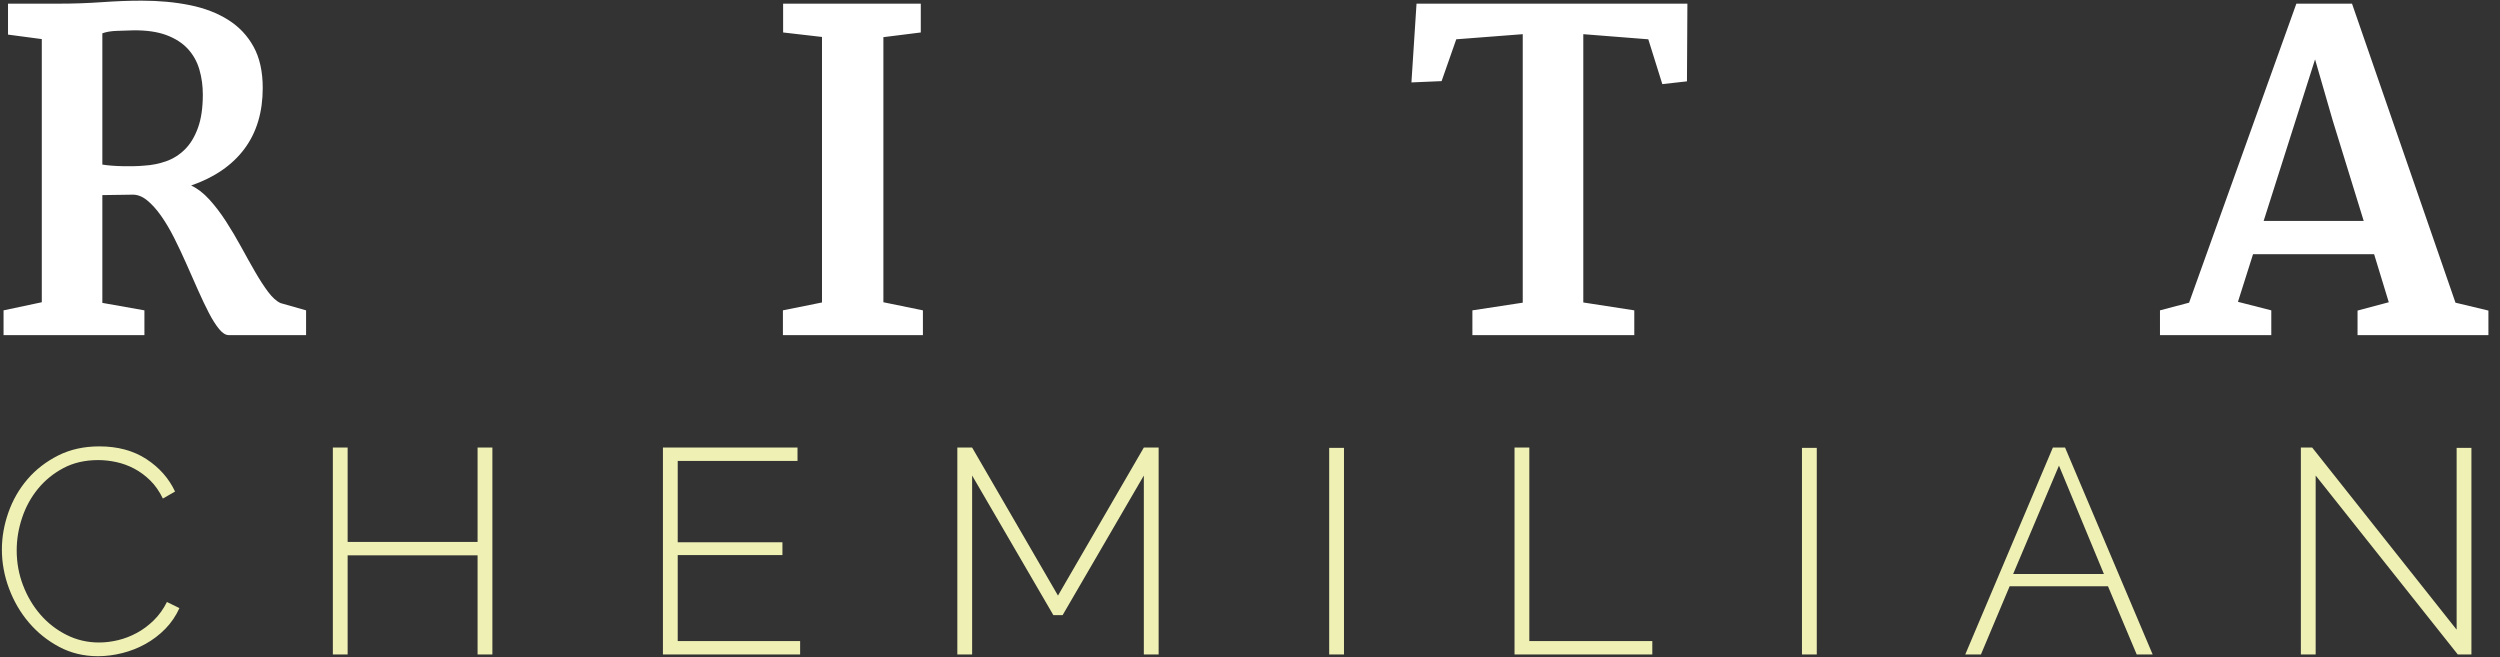 <?xml version="1.0" encoding="UTF-8" standalone="no"?>
<svg width="213px" height="56px" viewBox="0 0 213 56" version="1.1" xmlns="http://www.w3.org/2000/svg" xmlns:xlink="http://www.w3.org/1999/xlink">
    <rect x="0" y="0" width="213" height="56" fill="#333333" stroke="none"/>
    <!-- Generator: Sketch 39.1 (31720) - http://www.bohemiancoding.com/sketch -->
    <title>logo outline</title>
    <desc>Created with Sketch.</desc>
    <defs></defs>
    <g id="Symbols" stroke="none" stroke-width="1" fill="none" fill-rule="evenodd">
        <g id="header-desktop" transform="translate(-667, -70)">
            <g id="header">
                <g transform="translate(666, 37)">
                    <g id="logo-outline" transform="translate(1, 33)">
                        <path d="M0.303,26.442 L3.561,25.751 L3.561,3.33 L0.683,2.948 L0.683,0.312 L5.045,0.312 C6.276,0.312 7.492,0.269 8.693,0.184 C9.893,0.099 11.018,0.057 12.068,0.057 C13.552,0.057 14.922,0.184 16.177,0.439 C17.432,0.693 18.521,1.112 19.444,1.694 C20.367,2.275 21.088,3.039 21.607,3.985 C22.126,4.93 22.385,6.1 22.385,7.494 C22.385,9.555 21.866,11.283 20.829,12.677 C19.791,14.071 18.277,15.114 16.286,15.805 C16.829,16.059 17.347,16.459 17.842,17.005 C18.337,17.55 18.808,18.169 19.254,18.86 C19.7,19.551 20.129,20.272 20.539,21.023 C20.949,21.775 21.345,22.481 21.725,23.142 C22.105,23.803 22.476,24.375 22.838,24.86 C23.2,25.345 23.556,25.666 23.906,25.824 L26.078,26.442 L26.078,28.552 L19.489,28.552 C19.224,28.552 18.949,28.379 18.666,28.033 C18.382,27.688 18.093,27.23 17.797,26.661 C17.501,26.091 17.194,25.445 16.874,24.724 C16.554,24.003 16.228,23.266 15.896,22.515 C15.565,21.763 15.218,21.026 14.856,20.305 C14.494,19.584 14.117,18.944 13.724,18.387 C13.332,17.829 12.928,17.384 12.512,17.05 C12.095,16.717 11.664,16.562 11.218,16.586 L8.72,16.623 L8.72,25.806 L12.304,26.442 L12.304,28.552 L0.303,28.552 L0.303,26.442 Z M8.72,14.022 C8.937,14.059 9.199,14.089 9.507,14.113 C9.815,14.138 10.132,14.153 10.457,14.159 C10.783,14.165 11.103,14.165 11.417,14.159 C11.73,14.153 12.014,14.138 12.267,14.113 C12.919,14.077 13.546,13.953 14.15,13.741 C14.753,13.528 15.287,13.192 15.752,12.731 C16.216,12.271 16.587,11.659 16.865,10.895 C17.142,10.131 17.281,9.185 17.281,8.058 C17.281,7.319 17.185,6.612 16.991,5.94 C16.798,5.267 16.473,4.679 16.014,4.176 C15.556,3.673 14.946,3.279 14.186,2.994 C13.426,2.709 12.485,2.572 11.362,2.585 C10.904,2.597 10.43,2.612 9.941,2.63 C9.453,2.648 9.046,2.718 8.72,2.839 L8.72,14.022 Z M66.704,26.442 L70.034,25.77 L70.034,3.148 L66.722,2.766 L66.722,0.312 L78.451,0.312 L78.451,2.766 L75.265,3.166 L75.265,25.751 L78.632,26.442 L78.632,28.552 L66.704,28.552 L66.704,26.442 Z M125.448,26.442 L129.738,25.788 L129.738,2.912 L124.073,3.348 L122.824,6.912 L120.254,7.022 L120.688,0.312 L143.766,0.312 L143.729,6.931 L141.63,7.167 L140.435,3.348 L134.897,2.912 L134.897,25.77 L139.241,26.442 L139.241,28.552 L125.448,28.552 L125.448,26.442 Z M184.03,26.442 L186.51,25.788 L195.65,0.312 L200.392,0.312 L209.207,25.788 L212.013,26.461 L212.013,28.552 L200.863,28.552 L200.863,26.461 L203.524,25.751 L202.275,21.66 L191.958,21.66 L190.673,25.715 L193.514,26.442 L193.514,28.552 L184.03,28.552 L184.03,26.442 Z M201.388,18.823 L198.745,10.258 L197.243,5.058 L192.863,18.823 L201.388,18.823 Z" id="RITA" fill="#FFFFFF"></path>
                        <path d="M0.161,46.821 C0.161,45.761 0.347,44.706 0.718,43.655 C1.088,42.604 1.628,41.665 2.336,40.837 C3.045,40.01 3.914,39.335 4.943,38.814 C5.973,38.292 7.147,38.032 8.465,38.032 C10.03,38.032 11.365,38.392 12.468,39.112 C13.572,39.832 14.388,40.754 14.915,41.88 L13.877,42.476 C13.58,41.863 13.222,41.35 12.802,40.937 C12.382,40.523 11.929,40.188 11.443,39.931 C10.957,39.674 10.45,39.488 9.923,39.372 C9.396,39.257 8.877,39.199 8.366,39.199 C7.246,39.199 6.257,39.426 5.401,39.881 C4.544,40.337 3.819,40.928 3.226,41.657 C2.633,42.385 2.184,43.208 1.879,44.127 C1.574,45.046 1.422,45.968 1.422,46.895 C1.422,47.938 1.603,48.931 1.966,49.874 C2.328,50.818 2.822,51.65 3.448,52.37 C4.074,53.09 4.816,53.665 5.672,54.095 C6.529,54.526 7.452,54.741 8.44,54.741 C8.967,54.741 9.507,54.674 10.059,54.542 C10.611,54.41 11.146,54.203 11.665,53.921 C12.184,53.64 12.666,53.28 13.111,52.841 C13.556,52.403 13.926,51.886 14.223,51.29 L15.286,51.811 C14.989,52.473 14.59,53.061 14.087,53.574 C13.585,54.087 13.02,54.517 12.394,54.865 C11.768,55.212 11.105,55.473 10.405,55.647 C9.705,55.821 9.017,55.908 8.341,55.908 C7.139,55.908 6.039,55.643 5.042,55.113 C4.045,54.583 3.185,53.892 2.46,53.04 C1.735,52.188 1.171,51.219 0.767,50.135 C0.363,49.051 0.161,47.946 0.161,46.821 L0.161,46.821 Z M41.951,38.131 L41.951,55.759 L40.69,55.759 L40.69,47.317 L29.619,47.317 L29.619,55.759 L28.359,55.759 L28.359,38.131 L29.619,38.131 L29.619,46.175 L40.69,46.175 L40.69,38.131 L41.951,38.131 Z M68.171,54.617 L68.171,55.759 L56.482,55.759 L56.482,38.131 L67.948,38.131 L67.948,39.273 L57.742,39.273 L57.742,46.2 L66.663,46.2 L66.663,47.292 L57.742,47.292 L57.742,54.617 L68.171,54.617 Z M97.455,55.759 L97.455,40.514 L90.536,52.407 L89.745,52.407 L82.825,40.514 L82.825,55.759 L81.565,55.759 L81.565,38.131 L82.825,38.131 L90.14,50.743 L97.455,38.131 L98.716,38.131 L98.716,55.759 L97.455,55.759 Z M113.247,55.759 L113.247,38.156 L114.507,38.156 L114.507,55.759 L113.247,55.759 Z M129.038,55.759 L129.038,38.131 L130.298,38.131 L130.298,54.617 L140.776,54.617 L140.776,55.759 L129.038,55.759 Z M153.528,55.759 L153.528,38.156 L154.789,38.156 L154.789,55.759 L153.528,55.759 Z M167.441,55.759 L174.905,38.131 L175.943,38.131 L183.406,55.759 L182.047,55.759 L179.6,49.949 L171.222,49.949 L168.776,55.759 L167.441,55.759 Z M175.424,39.67 L171.519,48.906 L179.254,48.906 L175.424,39.67 Z M197.294,40.514 L197.294,55.759 L196.034,55.759 L196.034,38.131 L196.998,38.131 L209.305,53.648 L209.305,38.156 L210.565,38.156 L210.565,55.759 L209.403,55.759 L197.294,40.514 Z" id="CHEMILIAN" fill="#EFF1B4"></path>
                    </g>
                </g>
            </g>
        </g>
    </g>
</svg>